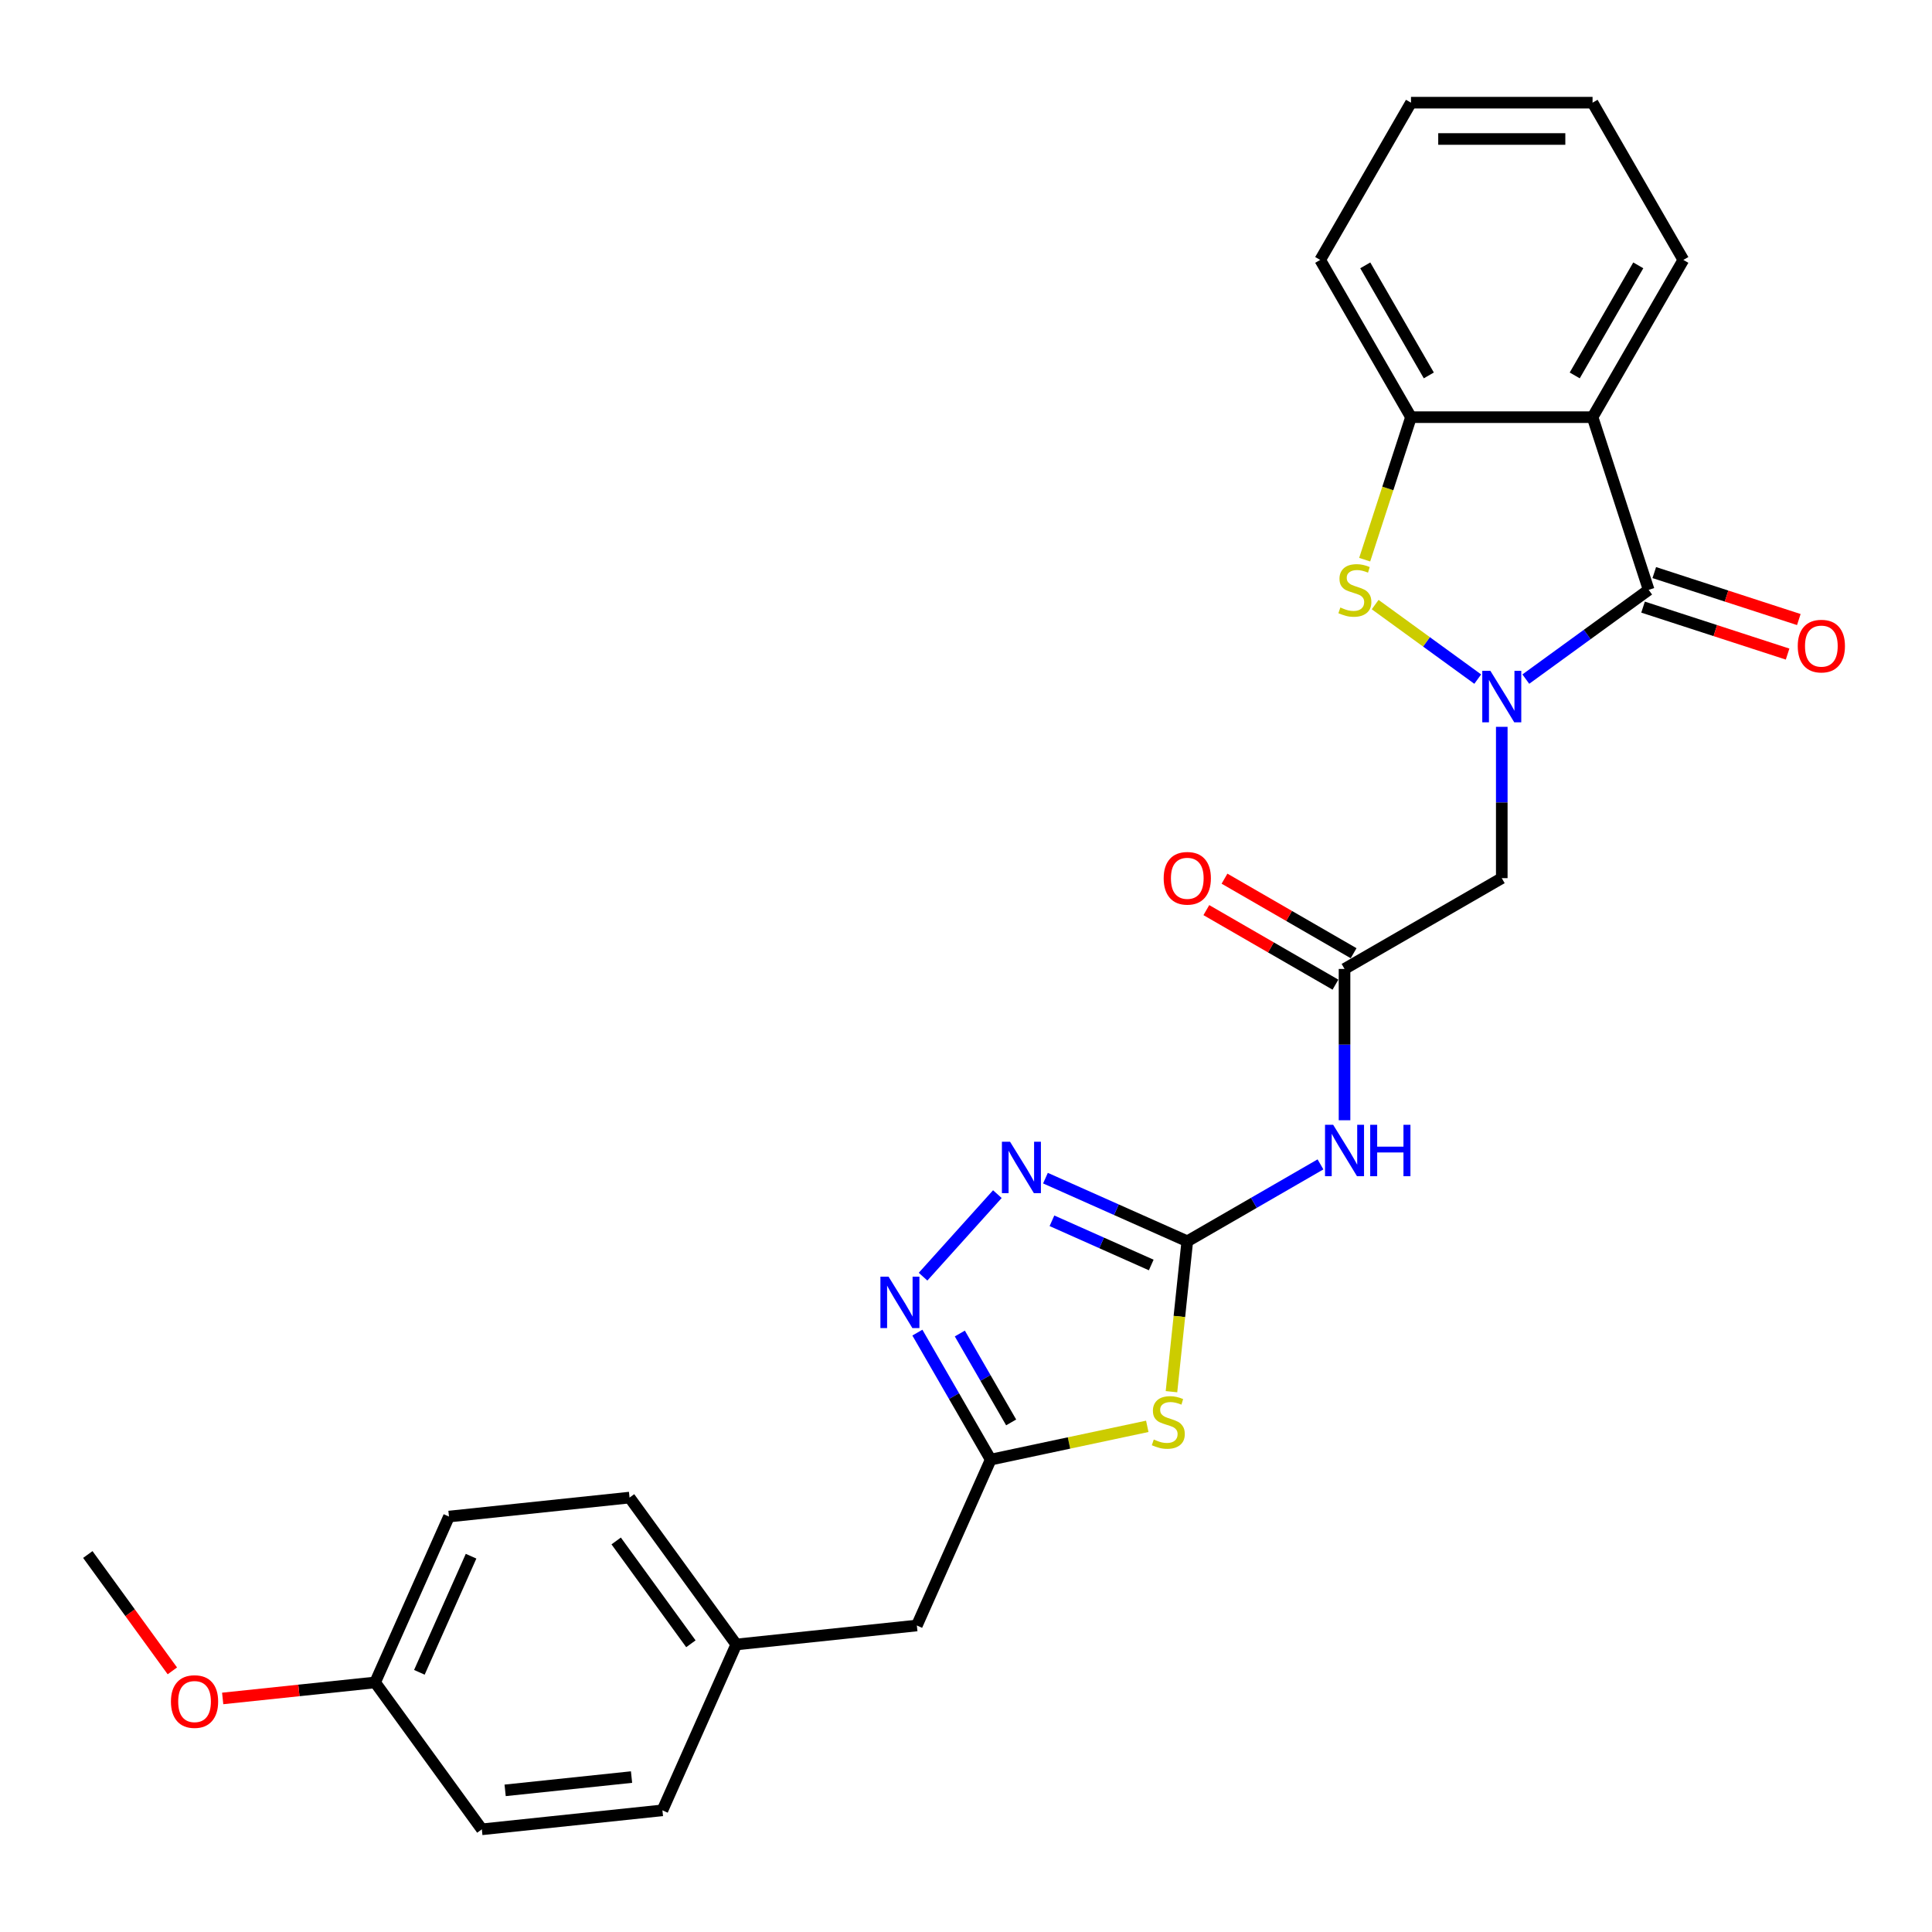 <?xml version='1.0' encoding='iso-8859-1'?>
<svg version='1.1' baseProfile='full'
              xmlns='http://www.w3.org/2000/svg'
                      xmlns:rdkit='http://www.rdkit.org/xml'
                      xmlns:xlink='http://www.w3.org/1999/xlink'
                  xml:space='preserve'
width='1000px' height='1000px' viewBox='0 0 1000 1000'>
<!-- END OF HEADER -->
<rect style='opacity:1.0;fill:#FFFFFF;stroke:none' width='1000' height='1000' x='0' y='0'> </rect>
<path class='bond-0' d='M 789.759,351.506 L 821.553,328.406' style='fill:none;fill-rule:evenodd;stroke:#0000FF;stroke-width:6px;stroke-linecap:butt;stroke-linejoin:miter;stroke-opacity:1' />
<path class='bond-0' d='M 821.553,328.406 L 853.348,305.306' style='fill:none;fill-rule:evenodd;stroke:#000000;stroke-width:6px;stroke-linecap:butt;stroke-linejoin:miter;stroke-opacity:1' />
<path class='bond-2' d='M 764.873,351.506 L 738.327,332.22' style='fill:none;fill-rule:evenodd;stroke:#0000FF;stroke-width:6px;stroke-linecap:butt;stroke-linejoin:miter;stroke-opacity:1' />
<path class='bond-2' d='M 738.327,332.22 L 711.782,312.934' style='fill:none;fill-rule:evenodd;stroke:#CCCC00;stroke-width:6px;stroke-linecap:butt;stroke-linejoin:miter;stroke-opacity:1' />
<path class='bond-8' d='M 777.316,376.204 L 777.316,415.366' style='fill:none;fill-rule:evenodd;stroke:#0000FF;stroke-width:6px;stroke-linecap:butt;stroke-linejoin:miter;stroke-opacity:1' />
<path class='bond-8' d='M 777.316,415.366 L 777.316,454.528' style='fill:none;fill-rule:evenodd;stroke:#000000;stroke-width:6px;stroke-linecap:butt;stroke-linejoin:miter;stroke-opacity:1' />
<path class='bond-4' d='M 853.348,305.306 L 824.306,215.925' style='fill:none;fill-rule:evenodd;stroke:#000000;stroke-width:6px;stroke-linecap:butt;stroke-linejoin:miter;stroke-opacity:1' />
<path class='bond-12' d='M 850.444,314.244 L 887.851,326.399' style='fill:none;fill-rule:evenodd;stroke:#000000;stroke-width:6px;stroke-linecap:butt;stroke-linejoin:miter;stroke-opacity:1' />
<path class='bond-12' d='M 887.851,326.399 L 925.258,338.553' style='fill:none;fill-rule:evenodd;stroke:#FF0000;stroke-width:6px;stroke-linecap:butt;stroke-linejoin:miter;stroke-opacity:1' />
<path class='bond-12' d='M 856.252,296.368 L 893.659,308.522' style='fill:none;fill-rule:evenodd;stroke:#000000;stroke-width:6px;stroke-linecap:butt;stroke-linejoin:miter;stroke-opacity:1' />
<path class='bond-12' d='M 893.659,308.522 L 931.066,320.677' style='fill:none;fill-rule:evenodd;stroke:#FF0000;stroke-width:6px;stroke-linecap:butt;stroke-linejoin:miter;stroke-opacity:1' />
<path class='bond-1' d='M 614.536,642.49 L 649.009,622.587' style='fill:none;fill-rule:evenodd;stroke:#000000;stroke-width:6px;stroke-linecap:butt;stroke-linejoin:miter;stroke-opacity:1' />
<path class='bond-1' d='M 649.009,622.587 L 683.483,602.683' style='fill:none;fill-rule:evenodd;stroke:#0000FF;stroke-width:6px;stroke-linecap:butt;stroke-linejoin:miter;stroke-opacity:1' />
<path class='bond-3' d='M 614.536,642.49 L 610.445,681.413' style='fill:none;fill-rule:evenodd;stroke:#000000;stroke-width:6px;stroke-linecap:butt;stroke-linejoin:miter;stroke-opacity:1' />
<path class='bond-3' d='M 610.445,681.413 L 606.354,720.336' style='fill:none;fill-rule:evenodd;stroke:#CCCC00;stroke-width:6px;stroke-linecap:butt;stroke-linejoin:miter;stroke-opacity:1' />
<path class='bond-5' d='M 614.536,642.49 L 577.83,626.147' style='fill:none;fill-rule:evenodd;stroke:#000000;stroke-width:6px;stroke-linecap:butt;stroke-linejoin:miter;stroke-opacity:1' />
<path class='bond-5' d='M 577.83,626.147 L 541.123,609.804' style='fill:none;fill-rule:evenodd;stroke:#0000FF;stroke-width:6px;stroke-linecap:butt;stroke-linejoin:miter;stroke-opacity:1' />
<path class='bond-5' d='M 595.879,654.758 L 570.185,643.318' style='fill:none;fill-rule:evenodd;stroke:#000000;stroke-width:6px;stroke-linecap:butt;stroke-linejoin:miter;stroke-opacity:1' />
<path class='bond-5' d='M 570.185,643.318 L 544.49,631.878' style='fill:none;fill-rule:evenodd;stroke:#0000FF;stroke-width:6px;stroke-linecap:butt;stroke-linejoin:miter;stroke-opacity:1' />
<path class='bond-10' d='M 706.359,289.687 L 718.342,252.806' style='fill:none;fill-rule:evenodd;stroke:#CCCC00;stroke-width:6px;stroke-linecap:butt;stroke-linejoin:miter;stroke-opacity:1' />
<path class='bond-10' d='M 718.342,252.806 L 730.325,215.925' style='fill:none;fill-rule:evenodd;stroke:#000000;stroke-width:6px;stroke-linecap:butt;stroke-linejoin:miter;stroke-opacity:1' />
<path class='bond-7' d='M 593.829,738.269 L 553.307,746.882' style='fill:none;fill-rule:evenodd;stroke:#CCCC00;stroke-width:6px;stroke-linecap:butt;stroke-linejoin:miter;stroke-opacity:1' />
<path class='bond-7' d='M 553.307,746.882 L 512.785,755.496' style='fill:none;fill-rule:evenodd;stroke:#000000;stroke-width:6px;stroke-linecap:butt;stroke-linejoin:miter;stroke-opacity:1' />
<path class='bond-16' d='M 824.306,215.925 L 871.297,134.535' style='fill:none;fill-rule:evenodd;stroke:#000000;stroke-width:6px;stroke-linecap:butt;stroke-linejoin:miter;stroke-opacity:1' />
<path class='bond-16' d='M 815.077,194.318 L 847.97,137.346' style='fill:none;fill-rule:evenodd;stroke:#000000;stroke-width:6px;stroke-linecap:butt;stroke-linejoin:miter;stroke-opacity:1' />
<path class='bond-27' d='M 824.306,215.925 L 730.325,215.925' style='fill:none;fill-rule:evenodd;stroke:#000000;stroke-width:6px;stroke-linecap:butt;stroke-linejoin:miter;stroke-opacity:1' />
<path class='bond-6' d='M 516.237,618.084 L 477.773,660.803' style='fill:none;fill-rule:evenodd;stroke:#0000FF;stroke-width:6px;stroke-linecap:butt;stroke-linejoin:miter;stroke-opacity:1' />
<path class='bond-29' d='M 474.834,689.763 L 493.81,722.629' style='fill:none;fill-rule:evenodd;stroke:#0000FF;stroke-width:6px;stroke-linecap:butt;stroke-linejoin:miter;stroke-opacity:1' />
<path class='bond-29' d='M 493.81,722.629 L 512.785,755.496' style='fill:none;fill-rule:evenodd;stroke:#000000;stroke-width:6px;stroke-linecap:butt;stroke-linejoin:miter;stroke-opacity:1' />
<path class='bond-29' d='M 496.805,690.225 L 510.088,713.231' style='fill:none;fill-rule:evenodd;stroke:#0000FF;stroke-width:6px;stroke-linecap:butt;stroke-linejoin:miter;stroke-opacity:1' />
<path class='bond-29' d='M 510.088,713.231 L 523.37,736.238' style='fill:none;fill-rule:evenodd;stroke:#000000;stroke-width:6px;stroke-linecap:butt;stroke-linejoin:miter;stroke-opacity:1' />
<path class='bond-14' d='M 512.785,755.496 L 474.56,841.351' style='fill:none;fill-rule:evenodd;stroke:#000000;stroke-width:6px;stroke-linecap:butt;stroke-linejoin:miter;stroke-opacity:1' />
<path class='bond-11' d='M 777.316,454.528 L 695.926,501.518' style='fill:none;fill-rule:evenodd;stroke:#000000;stroke-width:6px;stroke-linecap:butt;stroke-linejoin:miter;stroke-opacity:1' />
<path class='bond-9' d='M 695.926,579.842 L 695.926,540.68' style='fill:none;fill-rule:evenodd;stroke:#0000FF;stroke-width:6px;stroke-linecap:butt;stroke-linejoin:miter;stroke-opacity:1' />
<path class='bond-9' d='M 695.926,540.68 L 695.926,501.518' style='fill:none;fill-rule:evenodd;stroke:#000000;stroke-width:6px;stroke-linecap:butt;stroke-linejoin:miter;stroke-opacity:1' />
<path class='bond-22' d='M 730.325,215.925 L 683.335,134.535' style='fill:none;fill-rule:evenodd;stroke:#000000;stroke-width:6px;stroke-linecap:butt;stroke-linejoin:miter;stroke-opacity:1' />
<path class='bond-22' d='M 739.555,194.318 L 706.661,137.346' style='fill:none;fill-rule:evenodd;stroke:#000000;stroke-width:6px;stroke-linecap:butt;stroke-linejoin:miter;stroke-opacity:1' />
<path class='bond-13' d='M 700.625,493.379 L 667.214,474.089' style='fill:none;fill-rule:evenodd;stroke:#000000;stroke-width:6px;stroke-linecap:butt;stroke-linejoin:miter;stroke-opacity:1' />
<path class='bond-13' d='M 667.214,474.089 L 633.802,454.799' style='fill:none;fill-rule:evenodd;stroke:#FF0000;stroke-width:6px;stroke-linecap:butt;stroke-linejoin:miter;stroke-opacity:1' />
<path class='bond-13' d='M 691.227,509.657 L 657.815,490.367' style='fill:none;fill-rule:evenodd;stroke:#000000;stroke-width:6px;stroke-linecap:butt;stroke-linejoin:miter;stroke-opacity:1' />
<path class='bond-13' d='M 657.815,490.367 L 624.404,471.077' style='fill:none;fill-rule:evenodd;stroke:#FF0000;stroke-width:6px;stroke-linecap:butt;stroke-linejoin:miter;stroke-opacity:1' />
<path class='bond-15' d='M 474.56,841.351 L 381.094,851.175' style='fill:none;fill-rule:evenodd;stroke:#000000;stroke-width:6px;stroke-linecap:butt;stroke-linejoin:miter;stroke-opacity:1' />
<path class='bond-18' d='M 381.094,851.175 L 342.868,937.031' style='fill:none;fill-rule:evenodd;stroke:#000000;stroke-width:6px;stroke-linecap:butt;stroke-linejoin:miter;stroke-opacity:1' />
<path class='bond-19' d='M 381.094,851.175 L 325.853,775.143' style='fill:none;fill-rule:evenodd;stroke:#000000;stroke-width:6px;stroke-linecap:butt;stroke-linejoin:miter;stroke-opacity:1' />
<path class='bond-19' d='M 357.601,850.818 L 318.933,797.596' style='fill:none;fill-rule:evenodd;stroke:#000000;stroke-width:6px;stroke-linecap:butt;stroke-linejoin:miter;stroke-opacity:1' />
<path class='bond-25' d='M 871.297,134.535 L 824.306,53.145' style='fill:none;fill-rule:evenodd;stroke:#000000;stroke-width:6px;stroke-linecap:butt;stroke-linejoin:miter;stroke-opacity:1' />
<path class='bond-17' d='M 194.161,870.823 L 232.387,784.967' style='fill:none;fill-rule:evenodd;stroke:#000000;stroke-width:6px;stroke-linecap:butt;stroke-linejoin:miter;stroke-opacity:1' />
<path class='bond-17' d='M 217.066,865.589 L 243.824,805.49' style='fill:none;fill-rule:evenodd;stroke:#000000;stroke-width:6px;stroke-linecap:butt;stroke-linejoin:miter;stroke-opacity:1' />
<path class='bond-23' d='M 194.161,870.823 L 154.712,874.969' style='fill:none;fill-rule:evenodd;stroke:#000000;stroke-width:6px;stroke-linecap:butt;stroke-linejoin:miter;stroke-opacity:1' />
<path class='bond-23' d='M 154.712,874.969 L 115.262,879.115' style='fill:none;fill-rule:evenodd;stroke:#FF0000;stroke-width:6px;stroke-linecap:butt;stroke-linejoin:miter;stroke-opacity:1' />
<path class='bond-30' d='M 194.161,870.823 L 249.402,946.855' style='fill:none;fill-rule:evenodd;stroke:#000000;stroke-width:6px;stroke-linecap:butt;stroke-linejoin:miter;stroke-opacity:1' />
<path class='bond-21' d='M 342.868,937.031 L 249.402,946.855' style='fill:none;fill-rule:evenodd;stroke:#000000;stroke-width:6px;stroke-linecap:butt;stroke-linejoin:miter;stroke-opacity:1' />
<path class='bond-21' d='M 326.883,919.811 L 261.457,926.688' style='fill:none;fill-rule:evenodd;stroke:#000000;stroke-width:6px;stroke-linecap:butt;stroke-linejoin:miter;stroke-opacity:1' />
<path class='bond-20' d='M 325.853,775.143 L 232.387,784.967' style='fill:none;fill-rule:evenodd;stroke:#000000;stroke-width:6px;stroke-linecap:butt;stroke-linejoin:miter;stroke-opacity:1' />
<path class='bond-26' d='M 683.335,134.535 L 730.325,53.145' style='fill:none;fill-rule:evenodd;stroke:#000000;stroke-width:6px;stroke-linecap:butt;stroke-linejoin:miter;stroke-opacity:1' />
<path class='bond-24' d='M 89.21,864.839 L 67.332,834.726' style='fill:none;fill-rule:evenodd;stroke:#FF0000;stroke-width:6px;stroke-linecap:butt;stroke-linejoin:miter;stroke-opacity:1' />
<path class='bond-24' d='M 67.332,834.726 L 45.455,804.614' style='fill:none;fill-rule:evenodd;stroke:#000000;stroke-width:6px;stroke-linecap:butt;stroke-linejoin:miter;stroke-opacity:1' />
<path class='bond-28' d='M 824.306,53.145 L 730.325,53.145' style='fill:none;fill-rule:evenodd;stroke:#000000;stroke-width:6px;stroke-linecap:butt;stroke-linejoin:miter;stroke-opacity:1' />
<path class='bond-28' d='M 810.209,71.942 L 744.423,71.942' style='fill:none;fill-rule:evenodd;stroke:#000000;stroke-width:6px;stroke-linecap:butt;stroke-linejoin:miter;stroke-opacity:1' />
<path  class='atom-0' d='M 771.433 347.239
L 780.154 361.336
Q 781.019 362.727, 782.41 365.246
Q 783.801 367.765, 783.876 367.915
L 783.876 347.239
L 787.409 347.239
L 787.409 373.855
L 783.763 373.855
L 774.402 358.442
Q 773.312 356.637, 772.147 354.57
Q 771.019 352.502, 770.681 351.863
L 770.681 373.855
L 767.222 373.855
L 767.222 347.239
L 771.433 347.239
' fill='#0000FF'/>
<path  class='atom-3' d='M 693.765 314.441
Q 694.066 314.554, 695.306 315.08
Q 696.547 315.607, 697.9 315.945
Q 699.291 316.246, 700.645 316.246
Q 703.163 316.246, 704.629 315.043
Q 706.095 313.802, 706.095 311.659
Q 706.095 310.193, 705.344 309.291
Q 704.629 308.389, 703.502 307.9
Q 702.374 307.411, 700.494 306.848
Q 698.126 306.133, 696.697 305.457
Q 695.306 304.78, 694.291 303.351
Q 693.314 301.923, 693.314 299.517
Q 693.314 296.171, 695.57 294.104
Q 697.863 292.036, 702.374 292.036
Q 705.456 292.036, 708.953 293.502
L 708.088 296.397
Q 704.893 295.081, 702.487 295.081
Q 699.893 295.081, 698.464 296.171
Q 697.036 297.224, 697.073 299.066
Q 697.073 300.494, 697.788 301.359
Q 698.539 302.224, 699.592 302.712
Q 700.682 303.201, 702.487 303.765
Q 704.893 304.517, 706.321 305.269
Q 707.75 306.021, 708.765 307.562
Q 709.817 309.066, 709.817 311.659
Q 709.817 315.343, 707.336 317.336
Q 704.893 319.291, 700.795 319.291
Q 698.427 319.291, 696.622 318.764
Q 694.855 318.276, 692.75 317.411
L 693.765 314.441
' fill='#CCCC00'/>
<path  class='atom-4' d='M 597.194 745.091
Q 597.495 745.204, 598.735 745.73
Q 599.976 746.256, 601.329 746.595
Q 602.72 746.895, 604.073 746.895
Q 606.592 746.895, 608.058 745.692
Q 609.524 744.452, 609.524 742.309
Q 609.524 740.843, 608.772 739.941
Q 608.058 739.038, 606.93 738.55
Q 605.803 738.061, 603.923 737.497
Q 601.555 736.783, 600.126 736.106
Q 598.735 735.43, 597.72 734.001
Q 596.743 732.573, 596.743 730.167
Q 596.743 726.821, 598.998 724.753
Q 601.291 722.686, 605.803 722.686
Q 608.885 722.686, 612.381 724.152
L 611.517 727.046
Q 608.321 725.731, 605.915 725.731
Q 603.321 725.731, 601.893 726.821
Q 600.464 727.874, 600.502 729.716
Q 600.502 731.144, 601.216 732.009
Q 601.968 732.873, 603.021 733.362
Q 604.111 733.851, 605.915 734.415
Q 608.321 735.166, 609.75 735.918
Q 611.178 736.67, 612.193 738.211
Q 613.246 739.715, 613.246 742.309
Q 613.246 745.993, 610.765 747.985
Q 608.321 749.94, 604.224 749.94
Q 601.855 749.94, 600.051 749.414
Q 598.284 748.925, 596.179 748.061
L 597.194 745.091
' fill='#CCCC00'/>
<path  class='atom-6' d='M 522.797 590.957
L 531.518 605.054
Q 532.383 606.445, 533.774 608.963
Q 535.165 611.482, 535.24 611.632
L 535.24 590.957
L 538.774 590.957
L 538.774 617.572
L 535.127 617.572
L 525.767 602.159
Q 524.677 600.355, 523.511 598.287
Q 522.383 596.219, 522.045 595.58
L 522.045 617.572
L 518.587 617.572
L 518.587 590.957
L 522.797 590.957
' fill='#0000FF'/>
<path  class='atom-7' d='M 459.911 660.798
L 468.633 674.895
Q 469.498 676.286, 470.888 678.805
Q 472.279 681.323, 472.355 681.474
L 472.355 660.798
L 475.888 660.798
L 475.888 687.413
L 472.242 687.413
L 462.881 672.001
Q 461.791 670.196, 460.626 668.129
Q 459.498 666.061, 459.16 665.422
L 459.16 687.413
L 455.701 687.413
L 455.701 660.798
L 459.911 660.798
' fill='#0000FF'/>
<path  class='atom-10' d='M 690.043 582.192
L 698.764 596.289
Q 699.629 597.68, 701.02 600.198
Q 702.411 602.717, 702.486 602.867
L 702.486 582.192
L 706.02 582.192
L 706.02 608.807
L 702.373 608.807
L 693.013 593.394
Q 691.922 591.59, 690.757 589.522
Q 689.629 587.455, 689.291 586.815
L 689.291 608.807
L 685.832 608.807
L 685.832 582.192
L 690.043 582.192
' fill='#0000FF'/>
<path  class='atom-10' d='M 709.215 582.192
L 712.824 582.192
L 712.824 593.507
L 726.432 593.507
L 726.432 582.192
L 730.041 582.192
L 730.041 608.807
L 726.432 608.807
L 726.432 596.514
L 712.824 596.514
L 712.824 608.807
L 709.215 608.807
L 709.215 582.192
' fill='#0000FF'/>
<path  class='atom-13' d='M 930.512 334.423
Q 930.512 328.032, 933.669 324.461
Q 936.827 320.89, 942.729 320.89
Q 948.631 320.89, 951.789 324.461
Q 954.947 328.032, 954.947 334.423
Q 954.947 340.889, 951.751 344.573
Q 948.556 348.22, 942.729 348.22
Q 936.865 348.22, 933.669 344.573
Q 930.512 340.927, 930.512 334.423
M 942.729 345.212
Q 946.789 345.212, 948.97 342.506
Q 951.188 339.761, 951.188 334.423
Q 951.188 329.198, 948.97 326.566
Q 946.789 323.897, 942.729 323.897
Q 938.669 323.897, 936.451 326.529
Q 934.271 329.16, 934.271 334.423
Q 934.271 339.799, 936.451 342.506
Q 938.669 345.212, 942.729 345.212
' fill='#FF0000'/>
<path  class='atom-14' d='M 602.319 454.603
Q 602.319 448.212, 605.476 444.641
Q 608.634 441.07, 614.536 441.07
Q 620.438 441.07, 623.596 444.641
Q 626.754 448.212, 626.754 454.603
Q 626.754 461.069, 623.558 464.753
Q 620.363 468.399, 614.536 468.399
Q 608.672 468.399, 605.476 464.753
Q 602.319 461.107, 602.319 454.603
M 614.536 465.392
Q 618.596 465.392, 620.776 462.685
Q 622.994 459.941, 622.994 454.603
Q 622.994 449.378, 620.776 446.746
Q 618.596 444.077, 614.536 444.077
Q 610.476 444.077, 608.258 446.709
Q 606.078 449.34, 606.078 454.603
Q 606.078 459.979, 608.258 462.685
Q 610.476 465.392, 614.536 465.392
' fill='#FF0000'/>
<path  class='atom-24' d='M 88.478 880.721
Q 88.478 874.331, 91.635 870.759
Q 94.793 867.188, 100.695 867.188
Q 106.597 867.188, 109.755 870.759
Q 112.913 874.331, 112.913 880.721
Q 112.913 887.187, 109.717 890.871
Q 106.522 894.518, 100.695 894.518
Q 94.831 894.518, 91.635 890.871
Q 88.478 887.225, 88.478 880.721
M 100.695 891.51
Q 104.755 891.51, 106.936 888.804
Q 109.153 886.06, 109.153 880.721
Q 109.153 875.496, 106.936 872.865
Q 104.755 870.196, 100.695 870.196
Q 96.635 870.196, 94.417 872.827
Q 92.237 875.458, 92.237 880.721
Q 92.237 886.097, 94.417 888.804
Q 96.635 891.51, 100.695 891.51
' fill='#FF0000'/>
</svg>
